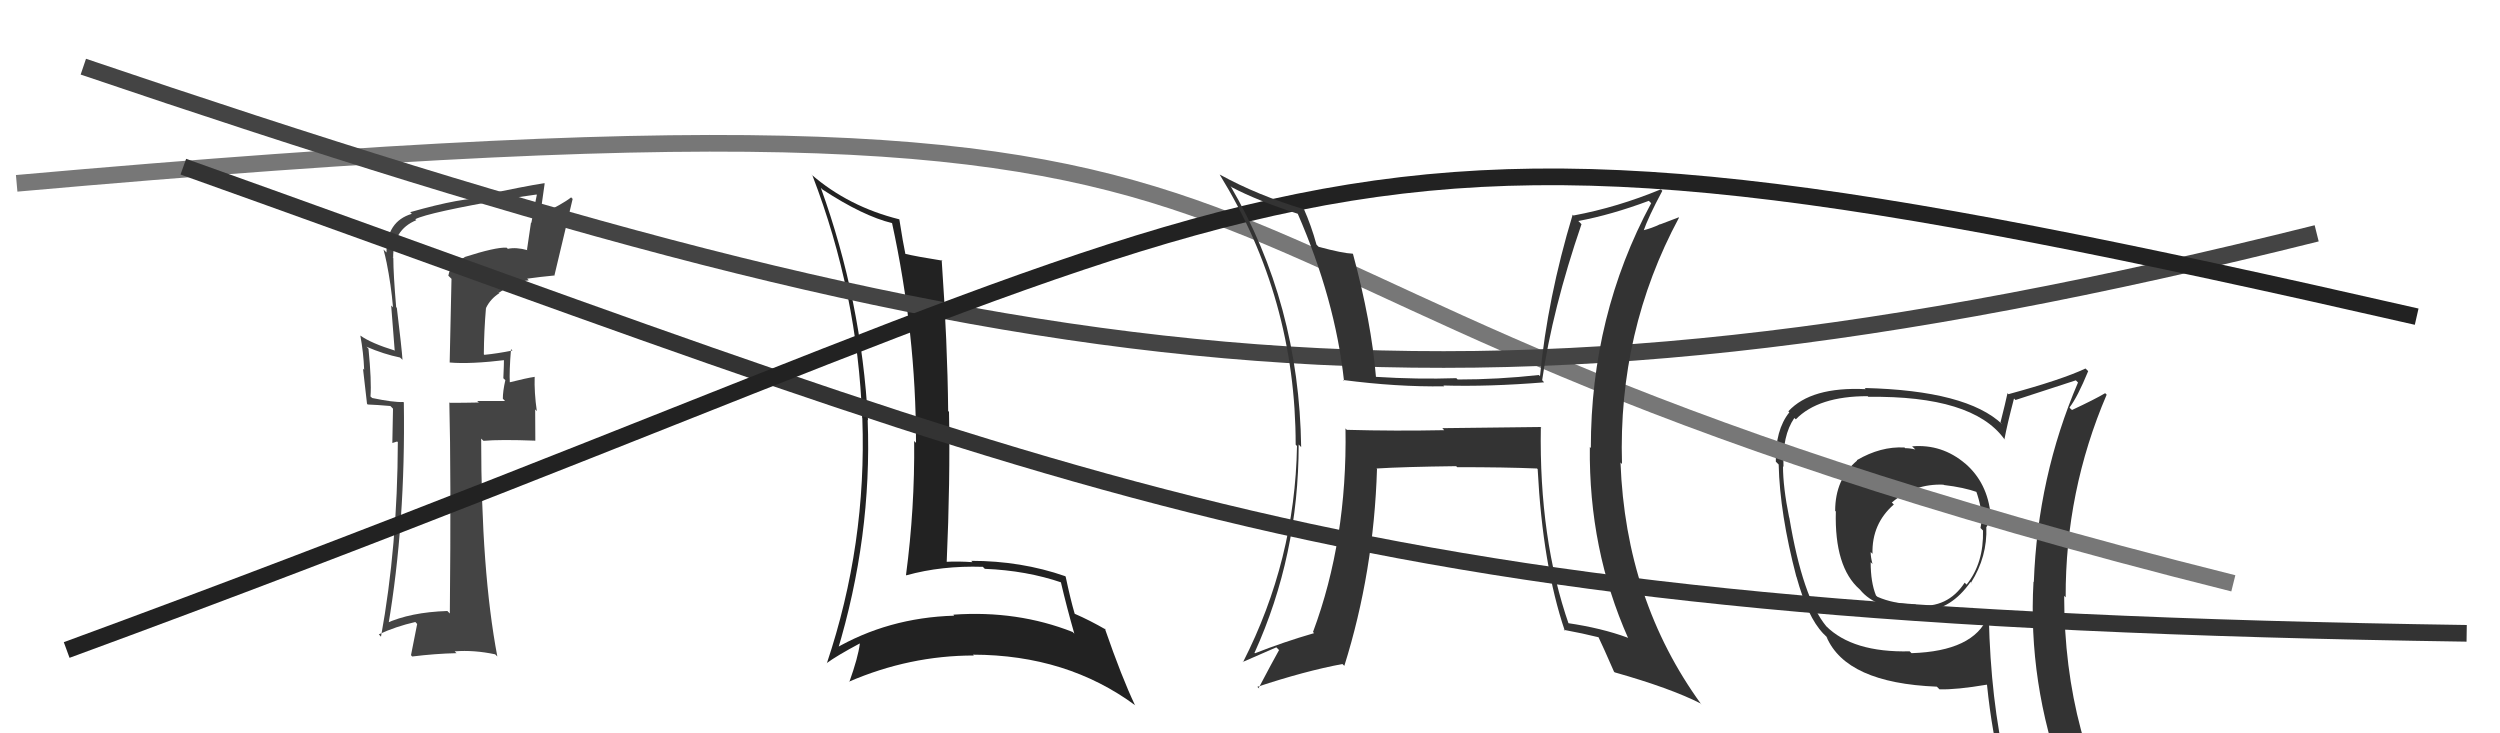 <svg xmlns="http://www.w3.org/2000/svg" width="150" height="44" viewBox="0,0,150,44"><path fill="#222" d="M49.30 11.32L49.28 11.30L49.35 11.37Q51.79 12.97 53.54 13.39L53.54 13.39L53.52 13.37Q54.96 19.99 54.96 26.57L54.85 26.46L54.85 26.47Q54.89 30.50 54.36 34.50L54.46 34.60L54.38 34.52Q56.49 33.93 58.97 34.01L59.11 34.15L59.09 34.13Q61.59 34.23 63.72 34.96L63.60 34.83L63.64 34.88Q64.01 36.46 64.46 38.02L64.37 37.93L64.36 37.92Q61.04 36.61 57.20 36.88L57.25 36.94L57.25 36.94Q53.27 37.06 50.03 38.96L50.21 39.15L50.22 39.15Q52.33 32.20 52.06 25.20L51.96 25.10L52.08 25.22Q51.69 18.01 49.25 11.27ZM49.64 39.83L49.60 39.79L49.60 39.79Q50.21 39.34 51.58 38.61L51.63 38.66L51.59 38.62Q51.49 39.43 50.96 40.92L50.91 40.88L50.94 40.90Q54.58 39.33 58.43 39.33L58.44 39.34L58.38 39.28Q64.02 39.29 68.13 42.33L68.00 42.21L68.10 42.31Q67.32 40.68 66.29 37.71L66.47 37.89L66.36 37.78Q65.37 37.21 64.49 36.83L64.35 36.69L64.48 36.82Q64.24 36.01 63.94 34.60L64.02 34.68L63.91 34.57Q61.27 33.65 58.27 33.65L58.32 33.70L58.35 33.73Q57.53 33.67 56.73 33.71L56.78 33.76L56.80 33.78Q57.02 28.82 56.94 24.71L56.97 24.74L56.89 24.66Q56.85 20.58 56.50 15.59L56.52 15.61L56.55 15.64Q55.02 15.40 54.22 15.21L54.30 15.30L54.34 15.33Q54.18 14.57 53.96 13.16L53.91 13.11L53.96 13.16Q50.91 12.40 48.67 10.46L48.71 10.50L48.75 10.54Q51.46 17.59 51.73 25.09L51.76 25.13L51.74 25.11Q52.01 32.65 49.61 39.80Z"/><path fill="#444" d="M27.93 15.51L27.89 15.48L27.87 15.45Q27.05 15.74 26.90 16.54L27.09 16.73L26.98 21.76L26.98 21.75Q28.22 21.86 30.43 21.59L30.41 21.57L30.24 21.41Q30.24 21.86 30.20 22.70L30.23 22.72L30.32 22.81Q30.17 23.47 30.17 23.92L30.30 24.06L28.63 24.06L28.73 24.15Q27.87 24.17 26.99 24.17L26.98 24.16L26.96 24.14Q27.07 28.43 26.99 36.81L26.86 36.68L26.84 36.66Q24.63 36.73 23.14 37.41L23.22 37.49L23.29 37.56Q24.34 31.38 24.23 24.15L24.26 24.18L24.20 24.12Q23.62 24.15 22.33 23.88L22.23 23.79L22.23 23.78Q22.30 22.87 22.11 20.93L22.03 20.84L21.98 20.80Q23.05 21.26 24.00 21.45L24.09 21.53L24.15 21.59Q24.11 20.95 23.81 18.47L23.86 18.52L23.77 18.43Q23.60 16.44 23.60 15.49L23.52 15.40L23.59 15.47Q23.57 13.79 24.98 13.21L24.86 13.10L24.92 13.15Q25.70 12.75 30.53 11.91L30.66 12.04L30.53 11.91Q31.36 11.79 32.20 11.67L32.16 11.64L32.21 11.69Q32.04 12.50 31.88 13.38L31.86 13.35L31.62 14.98L31.65 15.01Q30.96 14.82 30.47 14.93L30.40 14.86L30.39 14.86Q29.75 14.82 27.85 15.43ZM33.35 16.63L33.30 16.58L33.26 16.55Q33.75 14.48 34.36 11.93L34.32 11.90L34.27 11.84Q33.74 12.26 32.44 12.87L32.42 12.85L32.68 11.01L32.66 10.99Q31.43 11.18 28.96 11.71L29.14 11.89L29.15 11.90Q27.81 11.82 24.61 12.73L24.59 12.71L24.71 12.83Q23.19 13.28 23.19 15.15L23.11 15.07L23.01 14.97Q23.12 15.38 23.19 15.73L23.24 15.77L23.19 15.72Q23.47 17.11 23.58 18.44L23.47 18.33L23.68 21.01L23.71 21.04Q22.28 20.60 21.63 20.14L21.76 20.27L21.62 20.13Q21.81 21.16 21.85 22.19L21.78 22.12L22.02 24.22L22.06 24.27Q22.62 24.29 23.42 24.36L23.58 24.52L23.54 26.58L23.83 26.49L23.87 26.53Q23.85 32.76 22.86 38.20L22.82 38.16L22.73 38.06Q23.74 37.59 24.92 37.32L25.03 37.44L24.66 39.31L24.73 39.39Q26.10 39.22 27.39 39.19L27.33 39.13L27.28 39.08Q28.45 38.99 29.71 39.26L29.68 39.23L29.84 39.39Q28.87 34.27 28.87 26.31L28.89 26.34L29.01 26.45Q30.02 26.36 32.11 26.44L32.12 26.44L32.11 24.56L32.21 24.67Q32.05 23.55 32.08 22.60L32.23 22.74L32.09 22.61Q31.60 22.68 30.53 22.95L30.55 22.97L30.59 23.01Q30.55 22.28 30.66 20.95L30.64 20.93L30.75 21.03Q29.86 21.21 29.06 21.29L29.02 21.25L29.03 21.26Q29.04 19.86 29.16 18.46L29.23 18.52L29.17 18.46Q29.43 17.93 29.96 17.59L29.81 17.44L29.94 17.56Q30.91 16.90 31.73 16.82L31.68 16.77L31.63 16.72Q32.41 16.61 33.25 16.53Z"/><path fill="#333" d="M114.72 26.78L114.76 26.81L114.92 26.97Q114.61 26.89 114.31 26.89L114.20 26.78L114.27 26.85Q112.85 26.77 111.41 27.61L111.49 27.69L111.43 27.63Q110.11 28.74 110.11 30.65L110.05 30.59L110.15 30.69Q110.06 34.03 111.58 35.36L111.64 35.42L111.60 35.38Q112.57 36.57 114.85 36.57L114.85 36.57L114.84 36.57Q115.08 36.57 115.38 36.57L115.40 36.58L115.47 36.66Q117.08 36.56 118.23 34.92L118.37 35.06L118.26 34.96Q119.25 33.40 119.18 31.61L119.25 31.68L119.19 31.62Q119.40 31.29 119.40 30.88L119.42 30.90L119.44 30.92Q119.26 28.96 117.89 27.79L117.91 27.81L117.92 27.82Q116.52 26.63 114.73 26.78ZM119.32 37.04L119.33 37.05L119.27 37.00Q118.42 39.07 114.69 39.19L114.53 39.03L114.58 39.08Q111.16 39.16 109.56 37.56L109.50 37.50L109.58 37.58Q108.16 35.86 107.36 31.06L107.37 31.07L107.35 31.05Q106.98 29.23 106.98 27.97L106.95 27.95L107.01 28.01Q106.93 26.14 107.66 25.08L107.74 25.15L107.75 25.16Q109.10 23.77 112.06 23.77L112.17 23.88L112.10 23.81Q118.34 23.73 120.24 26.32L120.35 26.43L120.27 26.34Q120.42 25.51 120.84 23.91L120.85 23.92L120.93 24.00Q122.11 23.62 124.55 22.82L124.61 22.88L124.68 22.95Q122.26 28.60 122.03 34.92L121.96 34.85L122.01 34.90Q121.67 40.96 123.80 46.78L123.80 46.78L123.78 46.76Q122.09 46.17 120.30 45.90L120.40 46.00L120.36 45.97Q119.44 42.00 119.33 37.05ZM120.17 46.34L120.09 46.26L120.14 46.31Q120.73 46.33 122.14 46.64L122.30 46.80L122.11 46.61Q122.48 47.48 123.05 48.88L122.96 48.80L123.07 48.90Q125.63 49.60 127.91 50.89L127.81 50.79L127.88 50.85Q123.85 44.28 123.85 35.75L123.89 35.79L123.94 35.84Q123.92 29.47 126.40 23.68L126.33 23.61L126.31 23.59Q125.69 23.96 124.32 24.60L124.21 24.50L124.17 24.45Q124.65 23.83 125.29 22.27L125.21 22.19L125.13 22.11Q123.71 22.78 120.51 23.65L120.41 23.55L120.45 23.59Q120.33 24.16 120.03 25.34L119.99 25.30L120.14 25.46Q118.01 23.43 111.88 23.28L112.01 23.41L111.95 23.35Q108.67 23.19 107.30 24.68L107.44 24.82L107.36 24.74Q106.51 25.80 106.55 27.70L106.54 27.69L106.72 27.87Q106.79 30.83 107.78 34.60L107.79 34.61L107.79 34.61Q108.46 37.04 109.38 37.99L109.23 37.85L109.78 38.39L109.59 38.21Q110.77 40.98 116.21 41.20L116.38 41.37L116.37 41.36Q117.38 41.39 119.21 41.08L119.15 41.02L119.22 41.09Q119.52 44.02 120.13 46.30ZM116.72 29.19L116.73 29.20L116.63 29.10Q117.83 29.24 118.67 29.54L118.56 29.43L118.55 29.42Q118.75 29.96 118.86 30.57L118.95 30.66L119.02 30.72Q118.91 31.08 118.83 31.68L118.95 31.80L118.98 31.83Q119.03 33.78 118.00 35.07L118.00 35.08L117.88 34.96Q116.86 36.52 114.99 36.33L114.84 36.18L114.93 36.27Q113.60 36.23 112.65 35.81L112.56 35.73L112.56 35.73Q112.24 34.95 112.24 33.73L112.39 33.88L112.35 33.84Q112.24 33.43 112.24 33.13L112.25 33.13L112.35 33.23Q112.30 31.43 113.63 30.27L113.65 30.29L113.51 30.15Q114.86 29.01 116.61 29.08Z"/><path d="M1 11 C91 3,58 16,134 35" stroke="#777" fill="none"/><path d="M11 10 C67 30,80 37,148 38" stroke="#333" fill="none"/><path d="M5 4 C61 23,87 27,139 14" stroke="#444" fill="none"/><path d="M4 39 C83 10,75 3,145 19" stroke="#222" fill="none"/><path fill="#333" d="M92.60 25.79L92.44 25.62L86.54 25.69L86.65 25.81Q83.74 25.87 80.81 25.79L80.70 25.68L80.73 25.72Q80.84 32.40 78.78 37.92L78.83 37.97L78.84 37.99Q77.04 38.51 75.29 39.20L75.31 39.21L75.27 39.17Q77.92 33.33 77.92 26.67L77.99 26.74L78.07 26.83Q77.95 18.21 73.83 11.16L73.81 11.14L73.90 11.23Q75.43 12.04 77.91 12.84L77.82 12.75L77.85 12.79Q80.11 17.97 80.64 22.85L80.54 22.75L80.59 22.80Q83.80 23.22 86.65 23.18L86.67 23.20L86.60 23.13Q89.34 23.21 92.65 22.94L92.63 22.92L92.53 22.81Q93.14 18.56 94.89 13.45L94.71 13.27L94.70 13.26Q96.68 12.89 98.93 12.05L99.00 12.12L99.07 12.19Q95.45 18.92 95.45 26.88L95.28 26.71L95.39 26.82Q95.32 32.96 97.69 38.29L97.64 38.25L97.66 38.26Q96.09 37.68 94.03 37.38L94.06 37.41L94.14 37.49Q92.34 32.34 92.45 25.64ZM93.77 37.72L93.90 37.85L93.83 37.79Q94.92 37.99 96.02 38.26L95.87 38.11L95.84 38.08Q96.19 38.81 96.84 40.30L96.99 40.45L96.88 40.34Q100.23 41.29 102.02 42.20L102.12 42.31L102.07 42.25Q97.54 36.01 97.23 27.75L97.22 27.74L97.32 27.84Q97.08 19.87 100.74 13.06L100.72 13.04L99.62 13.46L99.61 13.45Q99.13 13.69 98.52 13.84L98.55 13.88L98.59 13.91Q98.90 13.01 99.74 11.45L99.81 11.52L99.65 11.36Q97.04 12.44 94.41 12.93L94.51 13.04L94.36 12.88Q92.85 17.89 92.40 22.57L92.26 22.43L92.33 22.50Q89.89 22.77 87.46 22.77L87.39 22.70L87.38 22.69Q85.06 22.77 82.54 22.61L82.54 22.61L82.56 22.64Q82.28 19.31 81.18 15.24L81.14 15.20L81.16 15.22Q80.57 15.20 79.12 14.81L78.96 14.65L78.99 14.68Q78.68 13.54 78.22 12.51L78.26 12.55L78.29 12.57Q75.47 11.73 73.18 10.47L73.19 10.48L73.19 10.49Q77.74 17.89 77.74 26.68L77.79 26.73L77.82 26.76Q77.70 33.61 74.58 39.73L74.54 39.70L74.56 39.72Q75.25 39.41 76.58 38.84L76.76 39.02L76.74 39.01Q76.32 39.76 75.52 41.28L75.60 41.37L75.44 41.21Q78.30 40.26 80.55 39.84L80.51 39.81L80.66 39.95Q82.43 34.31 82.62 28.14L82.67 28.19L82.59 28.11Q84.17 28.01 87.37 27.97L87.53 28.13L87.43 28.03Q90.32 28.03 92.22 28.11L92.16 28.05L92.26 28.15Q92.56 33.92 93.89 37.85Z"/></svg>
